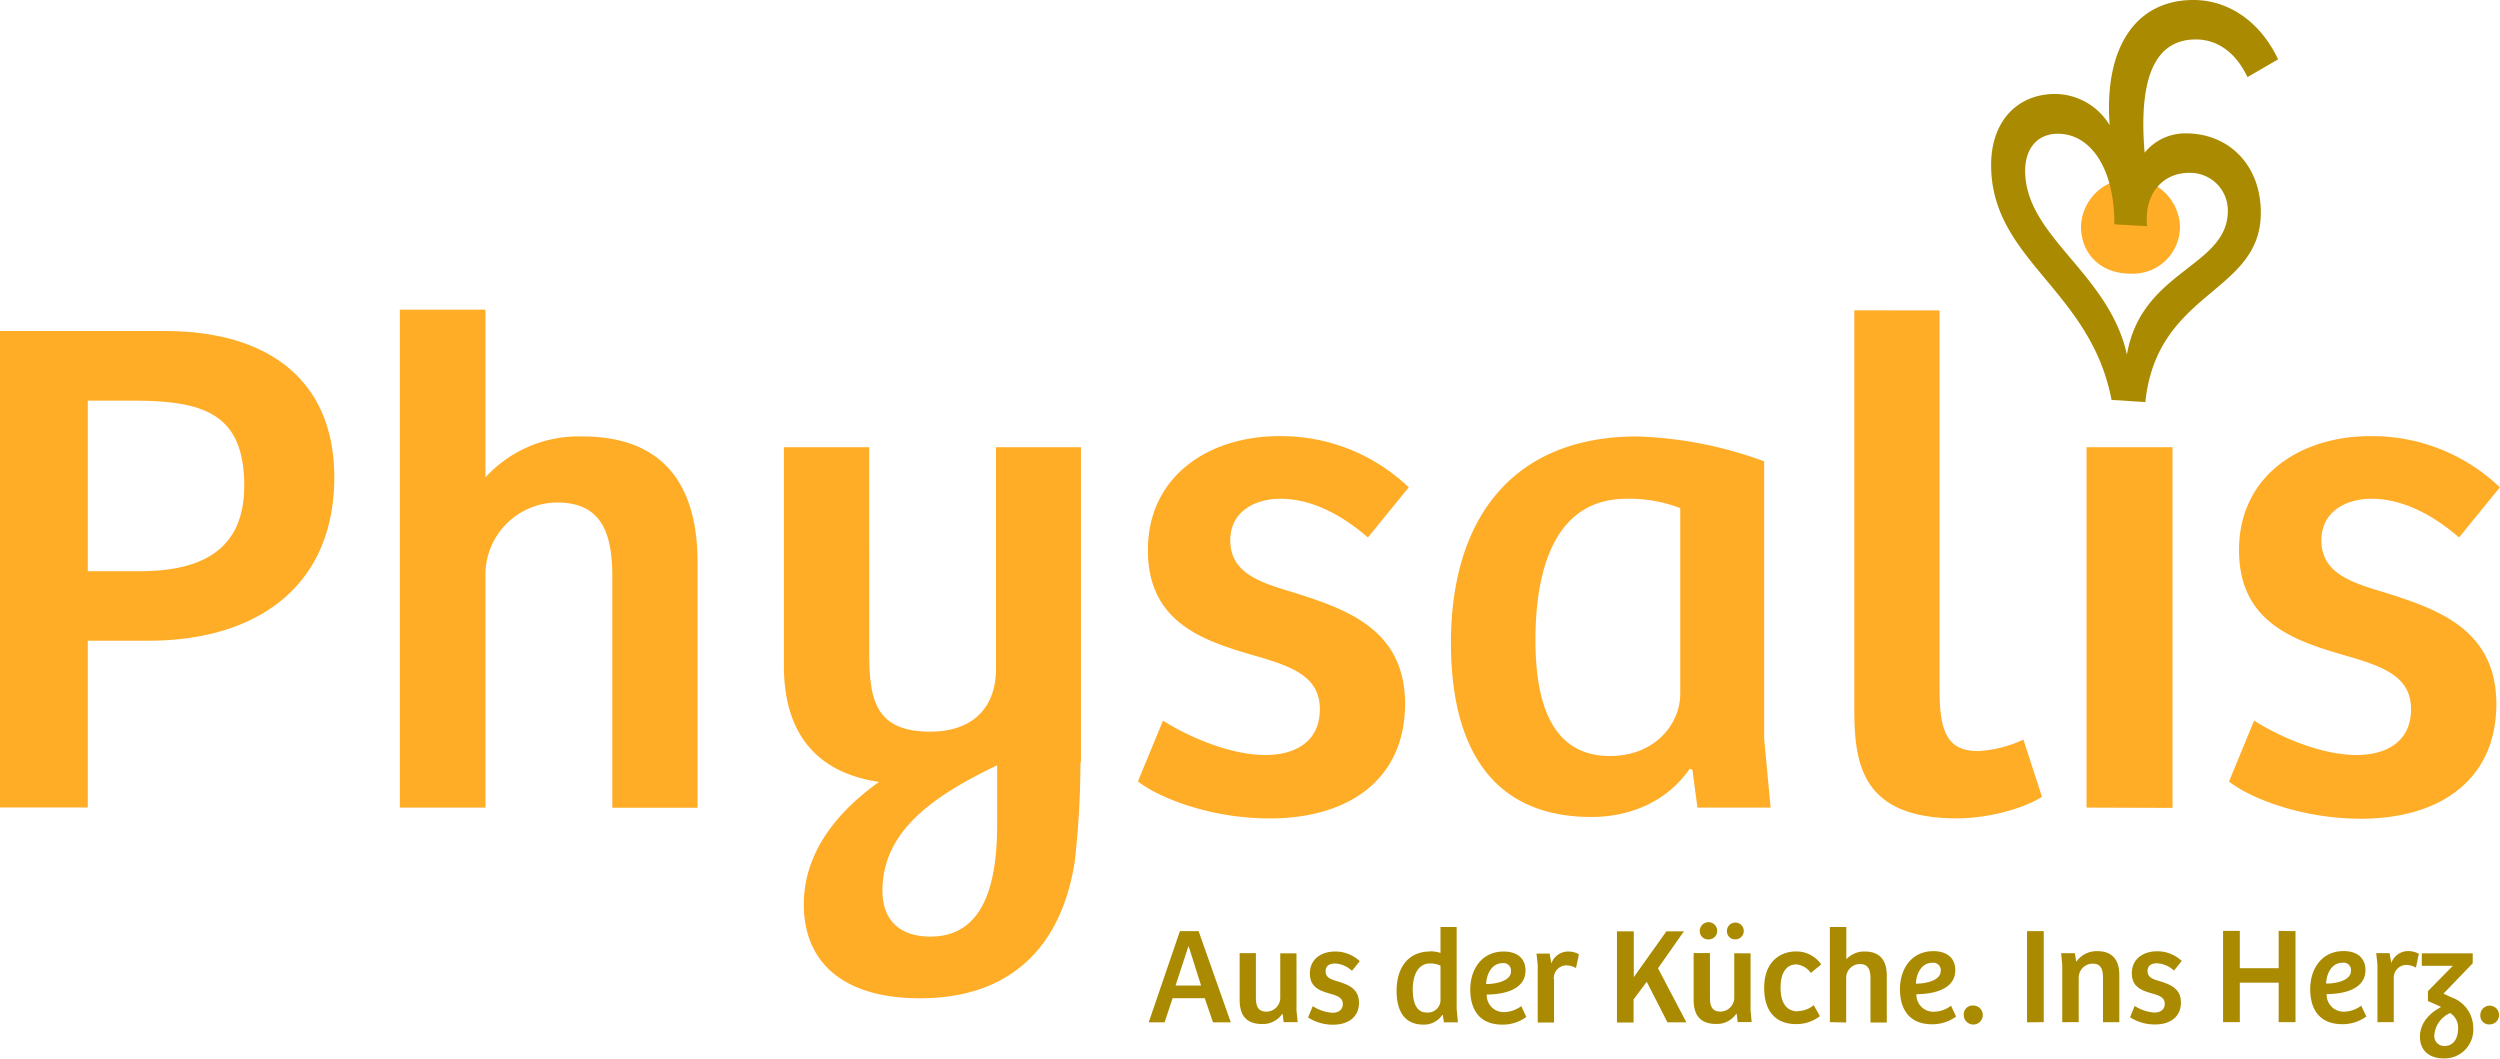 <svg id="Ebene_1" data-name="Ebene 1" xmlns="http://www.w3.org/2000/svg" viewBox="0 0 341.69 144.7"><defs><style>.cls-1{fill:#ffac27;}.cls-2{fill:#aa8a00;}</style></defs><title>Logo</title><path class="cls-1" d="M419.42,355.93c0,3.73,2.65,6.47,6.77,6.47a6.42,6.42,0,0,0,6.76-6.47,6.77,6.77,0,0,0-13.53,0Z" transform="translate(-135 -325)"/><path class="cls-2" d="M428.21,380C429.8,364.6,444,365.19,444,354.06c0-6.48-4.35-10.83-10.24-10.83a7.13,7.13,0,0,0-5.64,2.64c-.91-10.79,1.72-15.48,7-15.48,2.8,0,5.39,1.63,7.06,5.15l4.18-2.43c-2.38-5.06-6.69-8.11-11.57-8.11-7.9,0-12.24,6.52-11.45,17.11a8.8,8.8,0,0,0-7.43-4.27c-5.14,0-8.77,3.68-8.77,9.7,0,13,13.57,17,16.46,32.12l4.59.29Zm-2.51-6.53c-2.46-11.16-13.91-16.14-13.91-25.13,0-3.05,1.68-5.06,4.47-5.06,4.43,0,7.73,4.64,7.73,12.38l4.47.25c-.46-4.43,2.17-7.28,5.68-7.28a5.13,5.13,0,0,1,5.35,5.19c0,7.69-11.82,8.07-13.79,19.65Z" transform="translate(-135 -325)"/><path class="cls-1" d="M147,412.57h8.32c14.79,0,25.37-7.45,25.37-22.33,0-13.13-8.82-20-23.21-20H135v65.12H147V412.57Zm0-9.5V379.76h6c9.6,0,15.38,1.56,15.38,11.65,0,8.72-5.78,11.66-14.3,11.66Zm54.35,32.31v-32a9.87,9.87,0,0,1,9.8-9.7c6.36,0,7.54,4.61,7.54,10.29v31.43h11.65V401.89c0-11.56-5.48-17.24-15.77-17.24a17.27,17.27,0,0,0-13.22,5.59V367.32H189.65v68.06Zm81.39-6.17V386.12H271.13v30.26c0,5.59-3.43,8.62-9,8.62-7.74,0-8.33-4.7-8.33-11.06V386.12H242.14V416c0,9.8,5,14.69,13,15.87-5.38,3.82-10.28,9.4-10.28,16.74,0,7.84,5.29,12.83,15.87,12.83,12.24,0,19.29-6.85,21.15-18.6a121.14,121.14,0,0,0,.79-13.62Zm-27.13,17.53c0-8.22,7.05-13,15.67-17.14v8.23c0,8.82-2.26,15.18-9.11,15.18-4.41,0-6.56-2.45-6.56-6.27Zm35-14.88c2.55,2,9.5,5,17.92,5,11,0,18.51-5.48,18.51-15.67S319,408.26,311.87,406c-4.6-1.37-8.72-2.64-8.72-7.15,0-3.91,3.33-5.68,6.86-5.68,4.11,0,8.23,2.06,11.95,5.29l5.58-6.85a25.22,25.22,0,0,0-17.73-7c-9.5,0-17.92,5.39-17.92,15.58s8,12.53,15.18,14.59c4.6,1.37,8.32,2.74,8.32,7.15s-3.32,6.26-7.44,6.26c-5,0-10.77-2.64-14-4.7l-3.43,8.33Zm85.59-43.78a55.31,55.31,0,0,0-17.43-3.43c-16.84,0-25.46,11-25.46,28.21,0,14,5.38,23.8,19.19,23.8,5.39,0,10.38-2.16,13.42-6.56l.39.09.69,5.19H377l-.88-9.4v-37.9Zm-11.55,31.73c0,4.21-3.53,8.52-9.6,8.52-8.23,0-10.19-7.73-10.19-15.86,0-10.58,3.14-19.3,12.44-19.3a19.33,19.33,0,0,1,7.35,1.28v25.36Zm23.79-52.39v54.35c0,7.35.79,15.08,14,15.08,4.21,0,9-1.27,11.65-2.94l-2.54-7.83a16.49,16.49,0,0,1-6.17,1.57c-4,0-5.29-2.26-5.29-8.33v-51.9Zm43.49,68V386.12H420.18v49.26Zm7.83-3.52c2.55,2,9.5,5,17.92,5,11,0,18.51-5.48,18.51-15.67S468.17,408.26,461,406c-4.6-1.37-8.72-2.64-8.72-7.15,0-3.91,3.33-5.68,6.86-5.68,4.11,0,8.23,2.06,11.95,5.29l5.58-6.85a25.22,25.22,0,0,0-17.73-7c-9.5,0-17.92,5.39-17.92,15.58s8,12.53,15.18,14.59c4.6,1.37,8.33,2.74,8.33,7.15s-3.33,6.26-7.45,6.26c-5,0-10.77-2.64-14-4.7l-3.43,8.33Z" transform="translate(-135 -325)"/><path class="cls-2" d="M294.17,464.73l1.1-3.3h4.39l1.13,3.3h2.43l-4.4-12.47h-2.55L292,464.73Zm3.3-10.37h0l1.69,5.34h-3.49l1.75-5.34Zm12.51.94v6.17a1.91,1.91,0,0,1-1.86,1.8c-1.26,0-1.47-.85-1.47-2v-6h-2.22v6.39c0,2.21,1,3.3,3.09,3.3a3.19,3.19,0,0,0,2.72-1.37h.07l.13,1.11h1.92l-.16-1.58V455.3Zm3.78,8.75a6.2,6.2,0,0,0,3.43,1c2.1,0,3.55-1.05,3.55-3s-1.52-2.48-2.89-2.91c-.88-.26-1.67-.5-1.67-1.37s.64-1.08,1.31-1.08a3.59,3.59,0,0,1,2.29,1l1.07-1.32a4.87,4.87,0,0,0-3.39-1.32c-1.82,0-3.43,1-3.43,3s1.53,2.41,2.9,2.8c.88.26,1.6.53,1.6,1.37s-.64,1.2-1.43,1.2a5.65,5.65,0,0,1-2.68-.9l-.66,1.59Zm16.66-9c-2.89,0-4.54,2.15-4.54,5.36,0,2.34.77,4.63,3.69,4.63a3,3,0,0,0,2.55-1.31l.08,0,.15,1h1.91l-.17-1.84V451.7h-2.21v3.54a4.77,4.77,0,0,0-1.46-.22Zm1.46,6.78a1.73,1.73,0,0,1-1.86,1.56c-1.52,0-1.93-1.48-1.93-3.19s.6-3.52,2.38-3.52a3.36,3.36,0,0,1,1.41.3v4.85Zm8.64-6.78c-3,0-4.57,2.43-4.57,5.19s1.27,4.8,4.37,4.8a5.4,5.4,0,0,0,3.29-1.05l-.69-1.48a4,4,0,0,1-2.36.82,2.31,2.31,0,0,1-2.36-2.4c1.72,0,5.3-.39,5.3-3.28,0-1.67-1.14-2.6-3-2.6Zm1,2.7c0,1.44-2.38,1.76-3.4,1.74.06-1.39.77-2.85,2.27-2.85a1,1,0,0,1,1.12,1.11Zm5.85,1.08a1.75,1.75,0,0,1,1.7-1.89,2.77,2.77,0,0,1,1.33.37l.4-1.89a3,3,0,0,0-1.5-.37,2.44,2.44,0,0,0-2.27,1.64l-.23-1.36H345l.17,1.52v7.91h2.23V458.8Zm17.83-6.54h-2.44l-4.46,6.26v-6.26H356v12.47h2.27V461.6l1.8-2.42,2.83,5.55h2.59l-3.88-7.39,3.56-5.08Zm6.83,3v6.17a1.91,1.91,0,0,1-1.86,1.8c-1.26,0-1.46-.85-1.46-2v-6h-2.23v6.39c0,2.21,1,3.3,3.09,3.3a3.19,3.19,0,0,0,2.72-1.37h.08l.13,1.11h1.91l-.15-1.58V455.3Zm-1-3.06a1.11,1.11,0,0,0,1.18,1.16,1.15,1.15,0,1,0-1.18-1.16Zm-3.71,0a1.12,1.12,0,0,0,1.18,1.16,1.15,1.15,0,0,0,1.2-1.16,1.19,1.19,0,0,0-2.38,0Zm13.42,11c-1.66,0-2.38-1.29-2.38-3.24,0-2.14.88-3.18,2.14-3.18a2.73,2.73,0,0,1,2,1.17l1.41-1.17a4.11,4.11,0,0,0-3.46-1.77c-2,0-4.33,1.27-4.33,5,0,3.19,1.6,4.93,4.35,4.93a5.22,5.22,0,0,0,3.27-1.09l-.85-1.5a3.47,3.47,0,0,1-2.16.81Zm6.59,1.52v-6.14a1.88,1.88,0,0,1,1.87-1.85c1.22,0,1.45.88,1.45,2v6h2.23v-6.42c0-2.21-1.05-3.29-3-3.29a3.3,3.3,0,0,0-2.53,1.06V451.7H385.1v13ZM399.25,455c-3,0-4.57,2.43-4.57,5.19s1.28,4.8,4.37,4.8a5.47,5.47,0,0,0,3.3-1.05l-.69-1.48a4,4,0,0,1-2.37.82,2.31,2.31,0,0,1-2.36-2.4c1.73,0,5.31-.39,5.31-3.28,0-1.67-1.15-2.6-3-2.6Zm1,2.7c0,1.44-2.38,1.76-3.39,1.74.05-1.39.76-2.85,2.26-2.85a1,1,0,0,1,1.13,1.11Zm3.15,6a1.3,1.3,0,1,0,1.27-1.27,1.2,1.2,0,0,0-1.27,1.27Zm10.93,1V452.26h-2.28v12.47Zm4.78,0v-6.1a1.91,1.91,0,0,1,1.92-1.89c1.2,0,1.4.88,1.4,2v6h2.23v-6.45c0-2.22-1.1-3.26-3-3.26a3.39,3.39,0,0,0-2.89,1.46l-.18-1.18h-1.88l.15,1.63v7.8Zm7-.68a6.17,6.17,0,0,0,3.43,1c2.1,0,3.54-1.05,3.54-3s-1.52-2.48-2.88-2.91c-.89-.26-1.68-.5-1.68-1.37s.64-1.08,1.32-1.08a3.61,3.61,0,0,1,2.29,1l1.06-1.32a4.83,4.83,0,0,0-3.39-1.32c-1.82,0-3.43,1-3.43,3s1.54,2.41,2.9,2.8c.89.26,1.6.53,1.6,1.37s-.64,1.2-1.43,1.2a5.69,5.69,0,0,1-2.68-.9l-.65,1.59Zm20.33-11.79v5.1h-5.31v-5.1h-2.29v12.47h2.29v-5.39h5.31v5.39h2.3V452.26Zm8.88,2.76c-3,0-4.57,2.43-4.57,5.19s1.27,4.8,4.37,4.8a5.47,5.47,0,0,0,3.3-1.05l-.7-1.48a4,4,0,0,1-2.36.82,2.31,2.31,0,0,1-2.36-2.4c1.72,0,5.3-.39,5.3-3.28,0-1.67-1.14-2.6-3-2.6Zm1,2.7c0,1.44-2.38,1.76-3.4,1.74.06-1.39.77-2.85,2.27-2.85a1,1,0,0,1,1.13,1.11Zm5.85,1.08a1.75,1.75,0,0,1,1.7-1.89,2.77,2.77,0,0,1,1.33.37l.4-1.89a3,3,0,0,0-1.5-.37,2.44,2.44,0,0,0-2.27,1.64l-.23-1.36h-1.83l.17,1.52v7.91h2.23V458.8Zm5.55,7.69a3.57,3.57,0,0,1,2.16-3,2.36,2.36,0,0,1,1.08,2.15c0,1.3-.62,2.35-1.83,2.35a1.35,1.35,0,0,1-1.41-1.54ZM473,455.3h-7V457h4.25l-3.41,3.47v1.35c.56.24,1.2.51,1.8.81-1.87,1-2.89,2.4-2.89,4.08s1.07,2.95,3.28,2.95a3.93,3.93,0,0,0,4-4.26,4.43,4.43,0,0,0-2.93-4.07l-1.14-.52,4-4.15v-1.4Zm1,8.43a1.2,1.2,0,0,0,1.33,1.28,1.28,1.28,0,1,0-1.33-1.28Z" transform="translate(-135 -325)"/></svg>